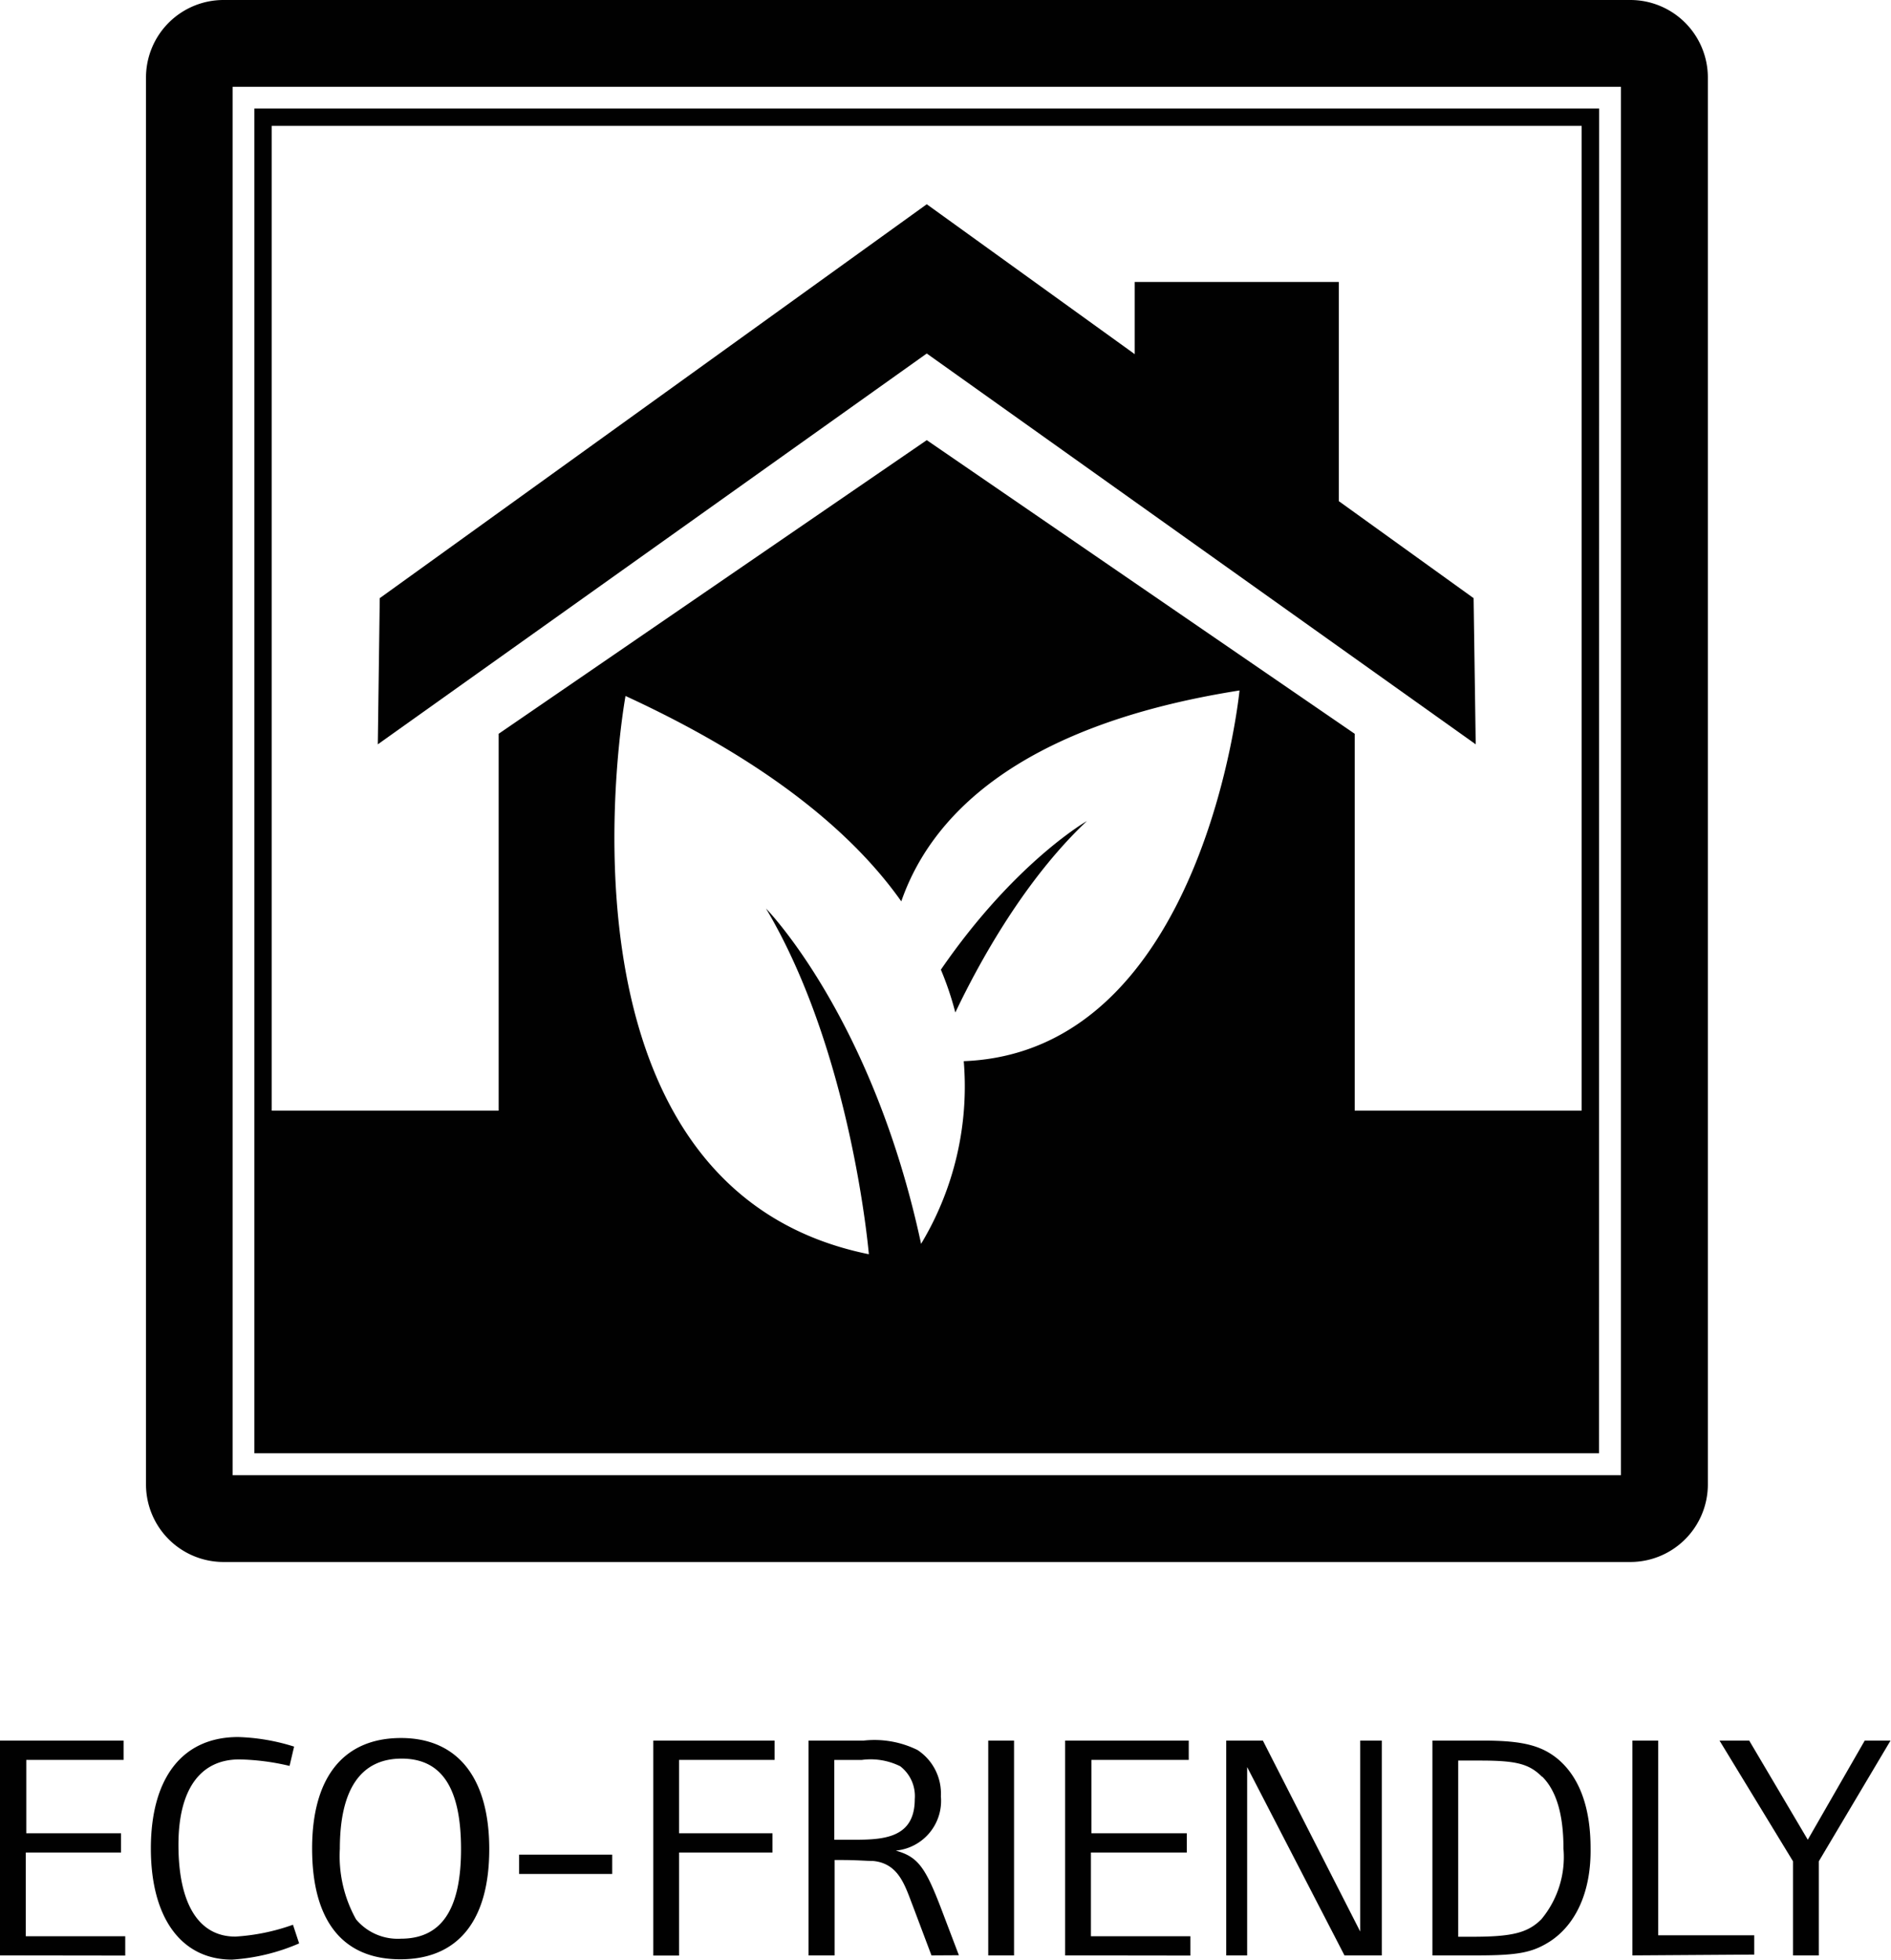 <svg id="Layer_1" data-name="Layer 1" xmlns="http://www.w3.org/2000/svg" viewBox="0 0 116.57 120.79"><defs><style>.cls-1{fill:#010101;}</style></defs><title>eco-friendly</title><path class="cls-1" d="M99.92,90.93H14.34V5.35H99.92ZM100.49,0H13.77A4.78,4.78,0,0,0,9,4.78V91.5a4.78,4.78,0,0,0,4.78,4.78h86.72a4.78,4.78,0,0,0,4.78-4.78V4.78A4.78,4.78,0,0,0,100.49,0"/><path class="cls-1" d="M98.57,89.58H15.68V6.69h82.9ZM16.75,88.51H97.5V7.76H16.75Z"/><polygon class="cls-1" points="90.97 45.88 90.84 36.87 82.53 30.89 82.53 17.38 69.95 17.38 69.95 21.83 57.13 12.59 23.41 36.87 23.29 45.88 57.13 21.79 90.97 45.88"/><path class="cls-1" d="M58.89,62.41c1.51-3.17,4.3-8.21,8.11-11.8,0,0-4.44,2.53-9,9.16A18.87,18.87,0,0,1,58.89,62.41Z"/><path class="cls-1" d="M83.51,68.46V45.23L57.13,27.13,30.74,45.23V68.46H16.21V89H98V68.46Zm-24.1-3.05a18.81,18.81,0,0,1-2.63,11.26c-3-14-9.56-20.67-9.56-20.67,5.3,8.92,6.34,21.31,6.34,21.31-20.56-4.17-15-34.41-15-34.41,8.69,4,14,8.41,17,12.66,1.73-5,6.88-10.8,20.85-13C76.41,42.55,74.24,64.84,59.41,65.41Z"/><path class="cls-1" d="M0,120.53V107.29H7.62v1.19h-6V113H7.46v1.19H1.59v5.16H7.72v1.19Z"/><path class="cls-1" d="M14.3,120.79c-3.1,0-5-2.54-5-6.85s1.91-6.87,5.38-6.87a12.62,12.62,0,0,1,3.45.59l-.28,1.19a14.45,14.45,0,0,0-3.1-.4c-2.42,0-3.75,1.87-3.75,5.26,0,3.65,1.25,5.66,3.51,5.66a12.78,12.78,0,0,0,3.55-.73l.38,1.15A12.32,12.32,0,0,1,14.3,120.79Z"/><path class="cls-1" d="M24.68,120.77c-3.55,0-5.44-2.36-5.44-6.83s2-6.81,5.48-6.81,5.44,2.44,5.44,6.85S28.23,120.77,24.68,120.77Zm.08-12.37c-2.52,0-3.81,1.89-3.81,5.56a8,8,0,0,0,1,4.35,3.35,3.35,0,0,0,2.76,1.19c2.5,0,3.71-1.79,3.71-5.52S27.26,108.4,24.76,108.4Z"/><path class="cls-1" d="M32,115.51v-1.19h5.74v1.19Z"/><path class="cls-1" d="M41.86,108.48V113h5.76v1.19H41.86v6.35H40.27V107.29h7.48v1.19Z"/><path class="cls-1" d="M57.42,120.53l-1.13-3c-.5-1.29-.87-2.66-2.46-2.82-.4,0-1-.06-2-.06h-.38v5.88H49.84V107.29h3.39a6,6,0,0,1,3.33.58A3.21,3.21,0,0,1,58,110.72a3.08,3.08,0,0,1-2.78,3.35c1.35.38,1.81,1,2.78,3.53l1.11,2.92Zm-1.95-11.67a4.1,4.1,0,0,0-2.34-.38H51.43v4.92h.83c1.91,0,4.13.08,4.13-2.5A2.32,2.32,0,0,0,55.48,108.86Z"/><path class="cls-1" d="M60.92,120.53V107.29h1.59v13.24Z"/><path class="cls-1" d="M65.66,120.53V107.29h7.62v1.19h-6V113h5.88v1.19H67.25v5.16h6.13v1.19Z"/><path class="cls-1" d="M82.88,120.53l-6-11.61v11.61H75.59V107.29h2.26l6,11.77V107.29h1.33v13.24Z"/><path class="cls-1" d="M95.56,119.66c-1.11.71-2,.87-4.58.87H88.3V107.29h3.16c2.38,0,3.57.3,4.59,1.15,1.33,1.13,2,3,2,5.48C98.09,116.56,97.17,118.6,95.56,119.66Zm-.5-10.14c-.81-.81-1.61-1-3.85-1H89.89v10.86h.87c2.46,0,3.41-.24,4.25-1.07a6,6,0,0,0,1.37-4.35C96.38,111.83,95.94,110.38,95.07,109.51Z"/><path class="cls-1" d="M100.63,120.53V107.29h1.59v12h5.92v1.19Z"/><path class="cls-1" d="M112.12,114.73v5.8h-1.59v-5.8L106,107.29h1.83l3.61,6.11,3.51-6.11h1.59Z"/></svg>